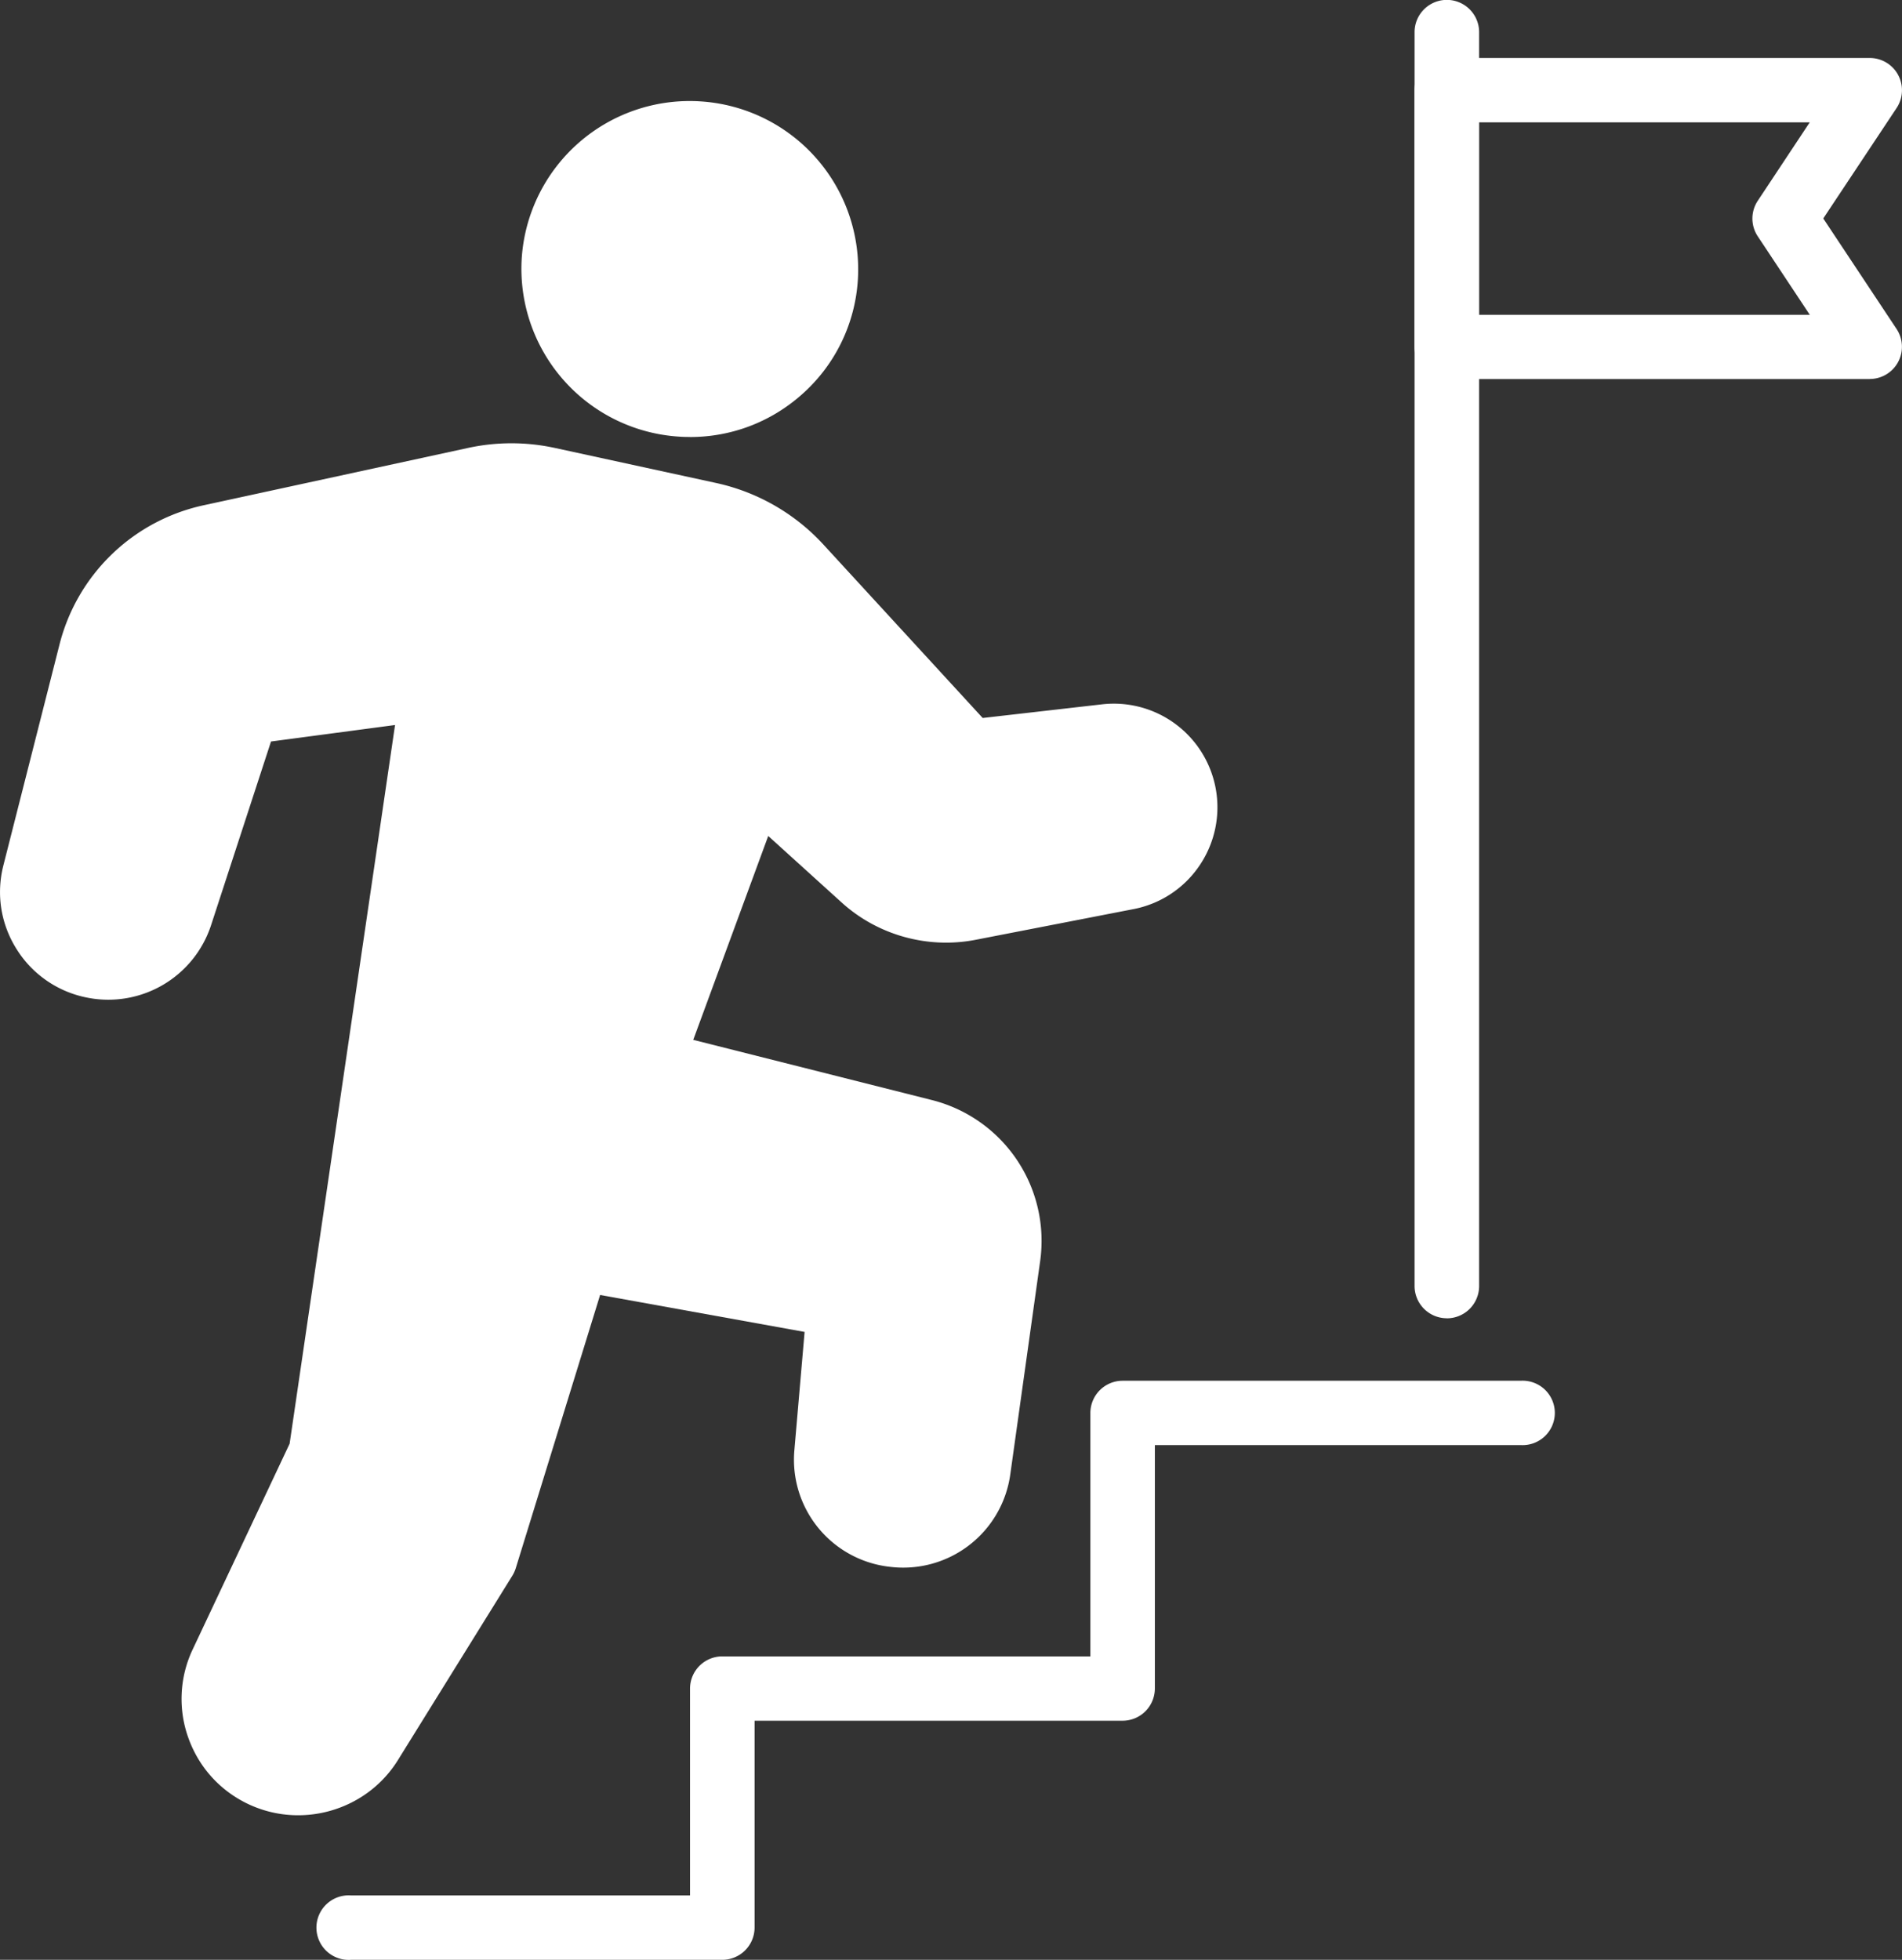 <svg width="33" height="34" fill="none" xmlns="http://www.w3.org/2000/svg"><rect width="100%" height="100%" fill="#333333" stroke="none"/><g clip-path="url(#clip0_1886_83)" fill="#fff"><path d="M25.103 22.87a.56.56 0 01-.56-.558V.558a.56.56 0 011.12 0v21.755a.56.56 0 01-.56.558z"/><path d="M32.44 6.576h-7.337a.56.56 0 01-.56-.558V1.565a.56.56 0 01.56-.559h7.337a.559.559 0 01.467.867L31.634 3.79l1.273 1.919a.559.559 0 01-.467.866zm-6.777-1.115H31.4l-.903-1.362a.557.557 0 010-.615l.902-1.361h-5.737V5.46zM12.531 34h-6.44a.56.56 0 110-1.117h5.881v-3.589a.56.56 0 01.56-.558h6.386v-4.224a.56.56 0 01.56-.558h6.906a.559.559 0 110 1.116h-6.347v4.224a.56.56 0 01-.56.558h-6.385v3.59a.56.56 0 01-.56.558z"/><path d="M4.36 31.322c.262.115.537.17.811.17h.003c.686 0 1.352-.347 1.73-.957l1.984-3.197a.59.59 0 00.06-.13l1.464-4.742 3.548.641-.177 2.046a1.87 1.87 0 001.666 2.03 1.875 1.875 0 002.08-1.607l.518-3.698a2.52 2.52 0 00-1.884-2.795l-4.135-1.043 1.301-3.537 1.276 1.156c.624.565 1.49.806 2.318.646l2.742-.533a1.79 1.79 0 001.164-.782 1.798 1.798 0 00-1.716-2.77l-2.063.236-2.763-3.008a3.554 3.554 0 00-1.868-1.07l-2.788-.606a3.548 3.548 0 00-1.515 0l-4.57.991a3.3 3.3 0 00-2.515 2.424l-.972 3.825c-.127.5-.046 1.017.229 1.454a1.86 1.86 0 001.212.839 1.876 1.876 0 002.162-1.254l1.04-3.187 2.152-.286-1.829 12.468-1.68 3.565a2.003 2.003 0 00-.066 1.569c.193.515.577.92 1.08 1.142zm7.422-23.747c.063.005.127.006.19.006v.001c.71 0 1.388-.254 1.927-.727a2.894 2.894 0 00.985-2.002 2.92 2.92 0 00-2.73-3.094 2.92 2.92 0 00-3.102 2.722 2.92 2.92 0 002.73 3.094z"/></g><defs><clipPath id="clip0_1886_83"><path fill="#fff" d="M0 0h33v34H0z"/></clipPath></defs></svg>